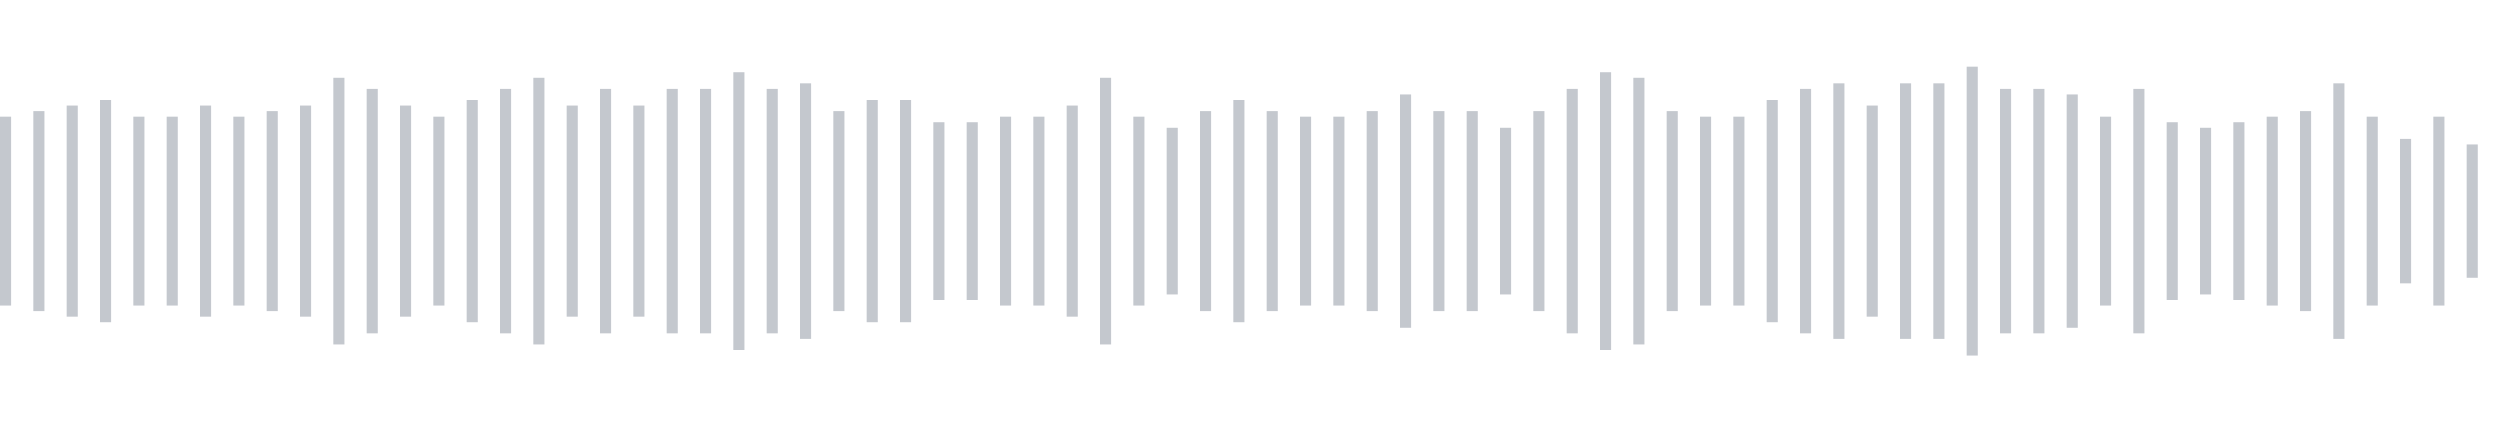 <svg xmlns="http://www.w3.org/2000/svg" xmlns:xlink="http://www.w3/org/1999/xlink" viewBox="0 0 225 38" preserveAspectRatio="none" width="100%" height="100%" fill="#C4C8CE"><g id="waveform-bb7a41f0-58b9-446d-8b56-193d725bdb01"><rect x="0" y="10.5" width="1" height="17"/><rect x="3" y="10.0" width="1" height="18"/><rect x="6" y="9.5" width="1" height="19"/><rect x="9" y="9.0" width="1" height="20"/><rect x="12" y="10.5" width="1" height="17"/><rect x="15" y="10.5" width="1" height="17"/><rect x="18" y="9.5" width="1" height="19"/><rect x="21" y="10.5" width="1" height="17"/><rect x="24" y="10.0" width="1" height="18"/><rect x="27" y="9.5" width="1" height="19"/><rect x="30" y="7.0" width="1" height="24"/><rect x="33" y="8.0" width="1" height="22"/><rect x="36" y="9.5" width="1" height="19"/><rect x="39" y="10.5" width="1" height="17"/><rect x="42" y="9.0" width="1" height="20"/><rect x="45" y="8.0" width="1" height="22"/><rect x="48" y="7.0" width="1" height="24"/><rect x="51" y="9.5" width="1" height="19"/><rect x="54" y="8.0" width="1" height="22"/><rect x="57" y="9.5" width="1" height="19"/><rect x="60" y="8.0" width="1" height="22"/><rect x="63" y="8.0" width="1" height="22"/><rect x="66" y="6.5" width="1" height="25"/><rect x="69" y="8.0" width="1" height="22"/><rect x="72" y="7.5" width="1" height="23"/><rect x="75" y="10.0" width="1" height="18"/><rect x="78" y="9.0" width="1" height="20"/><rect x="81" y="9.0" width="1" height="20"/><rect x="84" y="11.0" width="1" height="16"/><rect x="87" y="11.0" width="1" height="16"/><rect x="90" y="10.5" width="1" height="17"/><rect x="93" y="10.5" width="1" height="17"/><rect x="96" y="9.5" width="1" height="19"/><rect x="99" y="7.0" width="1" height="24"/><rect x="102" y="10.5" width="1" height="17"/><rect x="105" y="11.5" width="1" height="15"/><rect x="108" y="10.0" width="1" height="18"/><rect x="111" y="9.0" width="1" height="20"/><rect x="114" y="10.0" width="1" height="18"/><rect x="117" y="10.5" width="1" height="17"/><rect x="120" y="10.5" width="1" height="17"/><rect x="123" y="10.0" width="1" height="18"/><rect x="126" y="8.5" width="1" height="21"/><rect x="129" y="10.0" width="1" height="18"/><rect x="132" y="10.0" width="1" height="18"/><rect x="135" y="11.5" width="1" height="15"/><rect x="138" y="10.0" width="1" height="18"/><rect x="141" y="8.0" width="1" height="22"/><rect x="144" y="6.5" width="1" height="25"/><rect x="147" y="7.0" width="1" height="24"/><rect x="150" y="10.0" width="1" height="18"/><rect x="153" y="10.5" width="1" height="17"/><rect x="156" y="10.5" width="1" height="17"/><rect x="159" y="9.0" width="1" height="20"/><rect x="162" y="8.0" width="1" height="22"/><rect x="165" y="7.5" width="1" height="23"/><rect x="168" y="9.5" width="1" height="19"/><rect x="171" y="7.5" width="1" height="23"/><rect x="174" y="7.5" width="1" height="23"/><rect x="177" y="6.0" width="1" height="26"/><rect x="180" y="8.0" width="1" height="22"/><rect x="183" y="8.0" width="1" height="22"/><rect x="186" y="8.5" width="1" height="21"/><rect x="189" y="10.5" width="1" height="17"/><rect x="192" y="8.0" width="1" height="22"/><rect x="195" y="11.0" width="1" height="16"/><rect x="198" y="11.5" width="1" height="15"/><rect x="201" y="11.0" width="1" height="16"/><rect x="204" y="10.5" width="1" height="17"/><rect x="207" y="10.0" width="1" height="18"/><rect x="210" y="7.5" width="1" height="23"/><rect x="213" y="10.5" width="1" height="17"/><rect x="216" y="12.5" width="1" height="13"/><rect x="219" y="10.5" width="1" height="17"/><rect x="222" y="13.0" width="1" height="12"/></g></svg>
